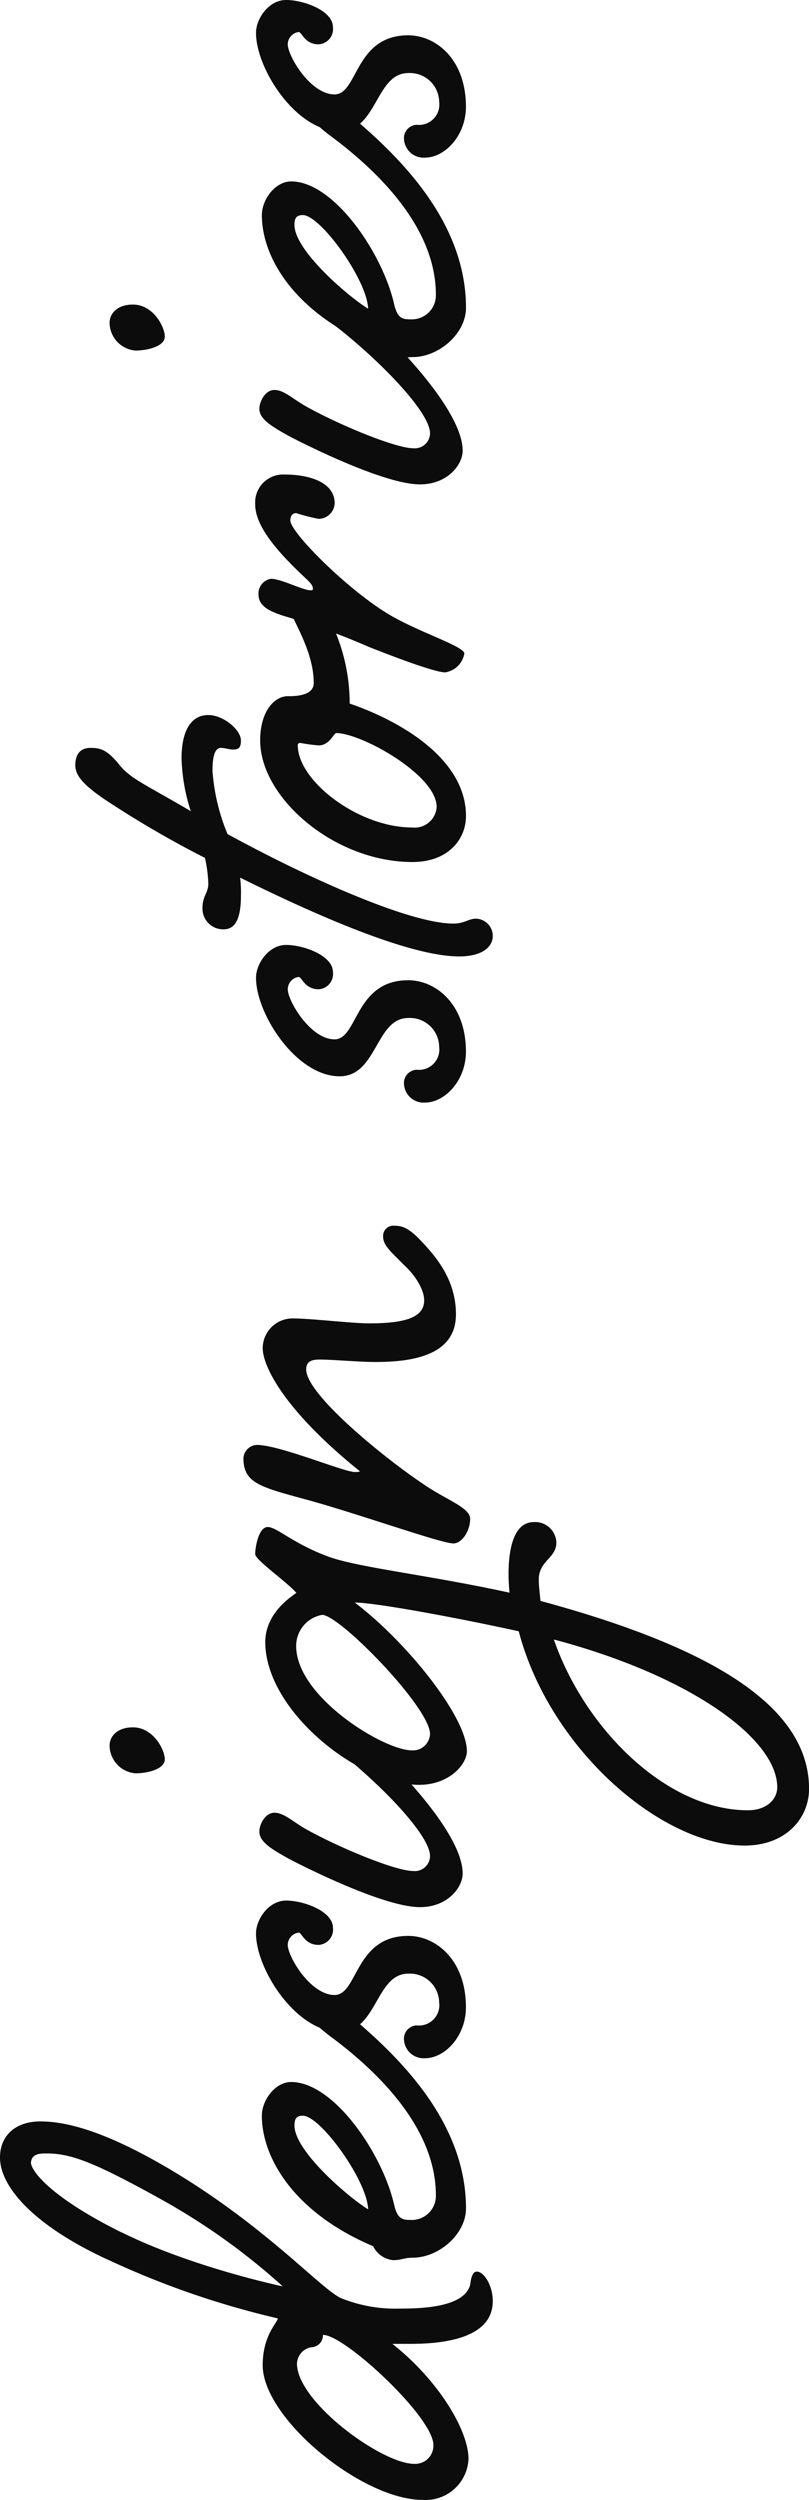 <svg xmlns="http://www.w3.org/2000/svg" xmlns:xlink="http://www.w3.org/1999/xlink" id="Grupo_285" data-name="Grupo 285" width="95.035" height="293.572" viewBox="0 0 95.035 293.572"><defs><clipPath id="clip-path"><rect id="Rect&#xE1;ngulo_42" data-name="Rect&#xE1;ngulo 42" width="95.035" height="293.572" fill="none"></rect></clipPath></defs><g id="Grupo_284" data-name="Grupo 284" clip-path="url(#clip-path)"><path id="Trazado_214" data-name="Trazado 214" d="M12.58,320.372C3.833,316.321,0,311.79,0,308.416c0-2.7,1.965-4.243,4.717-4.243s7.469.867,16.314,6.267C31.547,316.9,37.641,323.746,40,324.9a17.01,17.01,0,0,0,6.978,1.252c2.359,0,7.567-.1,8.255-2.8.1-.867.295-1.542.787-1.542.785,0,1.867,1.542,1.867,3.471,0,4.338-5.7,5.014-9.631,5.014H46.092c5.5,4.338,8.944,10.22,8.944,13.5a5.04,5.04,0,0,1-5.406,4.822c-7.076,0-18.771-9.546-18.771-15.813,0-3.567,1.768-5.013,1.768-5.5a101.208,101.208,0,0,1-20.047-6.941m1.67-3.182c8.353,4.145,18.967,6.363,18.967,6.363A77.023,77.023,0,0,0,18.77,313.236c-7.665-4.243-10.417-5.3-13.267-5.3-.786,0-1.769,0-1.867,1.061,0,.964,2.26,4.049,10.615,8.2m34.4,27.189a2.137,2.137,0,0,0,2.26-2.218c0-3.279-10.516-13.016-12.973-12.919a1.41,1.41,0,0,1-1.376,1.446,2.013,2.013,0,0,0-1.671,2.121c.3,4.532,10.025,11.57,13.76,11.57" transform="translate(0 -55.049)" fill="#0c0c0c"></path><path id="Trazado_215" data-name="Trazado 215" d="M45.421,290.855c-1.473-1.156-2.457-2.025-2.457-2.989a1.231,1.231,0,0,1,1.376-1.351c.885,0,1.474.387,2.85,1.447,5.6,4.627,14.348,12.533,14.348,23.236,0,2.989-3.145,5.785-6.29,5.785-.983,0-1.277.29-2.26.29a2.953,2.953,0,0,1-2.359-1.64c-9.337-3.953-13.071-10.412-13.071-15.33,0-1.832,1.573-3.953,3.439-3.953,5.012,0,10.713,8.388,12.089,14.366.392,1.736.983,1.832,1.965,1.832A2.823,2.823,0,0,0,58,309.656c0-8.484-7.863-15.33-12.58-18.8M50.04,311.3c-.1-3.375-5.6-10.991-7.665-10.991-.787,0-.984.386-.984,1.156,0,2.989,6.29,8.388,8.649,9.835" transform="translate(-6.797 -51.854)" fill="#0c0c0c"></path><path id="Trazado_216" data-name="Trazado 216" d="M46.546,287.936c-5.111,0-9.828-7.328-9.828-11.57,0-1.64,1.475-3.857,3.538-3.857s5.5,1.253,5.5,3.182a1.8,1.8,0,0,1-1.671,2.025c-1.671,0-1.965-1.446-2.359-1.446a1.476,1.476,0,0,0-1.277,1.446c0,1.35,2.653,5.881,5.5,5.881,2.752,0,2.359-6.94,8.649-6.94,3.243,0,6.781,2.8,6.781,8.388,0,3.374-2.457,5.978-4.816,5.978a2.306,2.306,0,0,1-2.457-2.121,1.565,1.565,0,0,1,1.474-1.735,2.393,2.393,0,0,0,2.654-2.7,3.437,3.437,0,0,0-3.636-3.375c-3.833,0-3.637,6.846-8.059,6.846" transform="translate(-6.645 -49.319)" fill="#0c0c0c"></path><path id="Trazado_217" data-name="Trazado 217" d="M18.471,247.137c2.359,0,3.734,2.6,3.734,3.76s-2.063,1.639-3.44,1.639a3.3,3.3,0,0,1-3.046-3.279c0-.963.786-2.12,2.752-2.12m23,1.928c-1.474-1.157-2.457-1.928-2.457-2.989a1.278,1.278,0,0,1,1.376-1.351c.885,0,1.473.387,2.849,1.447,5.6,4.627,13.956,13.3,13.956,18.127,0,1.639-1.769,3.953-5.012,3.953-4.324,0-13.955-4.917-15.43-5.689-1.867-1.06-3.44-1.928-3.44-3.181,0-.868.688-2.218,1.769-2.218s2.064.963,3.538,1.832c3.734,2.121,10.614,5.013,12.776,5.013a1.787,1.787,0,0,0,1.966-1.736c0-2.8-7.174-9.738-11.891-13.209" transform="translate(-2.845 -44.29)" fill="#0c0c0c"></path><path id="Trazado_218" data-name="Trazado 218" d="M36.6,222c0-.772.393-3.182,1.475-3.182s3.046,2.025,7.37,3.568c3.736,1.254,11.794,2.12,21.032,4.146-.3-2.989-.2-8.292,2.849-8.292a2.486,2.486,0,0,1,2.654,2.41c0,1.833-2.064,2.121-2.064,4.339,0,.675.1,1.543.2,2.508,19.558,5.3,31.548,12.148,31.548,22.078,0,3.375-2.654,6.653-7.568,6.653-9.73,0-22.9-11.281-26.535-25.164-7.469-1.64-16.9-3.375-19.263-3.375,6,4.532,13.17,13.4,13.17,17.453,0,1.542-2.063,3.953-5.6,3.953-7.076,0-18.083-8.678-18.083-16.777,0-3.759,3.733-5.689,3.636-5.785C40.334,225.28,36.6,222.676,36.6,222m4.816,10.8c0,5.978,10.319,12.245,13.562,12.245a2.007,2.007,0,0,0,2.161-1.929c0-3.085-10.614-13.981-12.676-13.981a3.7,3.7,0,0,0-3.048,3.664m30.27-.772c3.635,10.509,13.266,20.055,22.8,20.055,2.162,0,3.441-1.253,3.441-2.7,0-5.689-10.221-13.113-26.241-17.355" transform="translate(-6.623 -39.497)" fill="#0c0c0c"></path><path id="Trazado_219" data-name="Trazado 219" d="M53.787,180.373c-1.179-1.253-2.456-2.217-2.456-3.278a1.2,1.2,0,0,1,1.278-1.35c.885,0,1.572.192,2.849,1.446,1.867,1.929,4.423,4.725,4.423,8.967,0,4.917-5.307,5.593-9.533,5.593-1.769,0-5.012-.29-6.487-.29-.885,0-1.573.192-1.573,1.157,0,2.989,9.336,10.51,13.661,13.4,2.751,1.928,5.6,2.8,5.6,4.147,0,1.446-.982,2.892-1.965,2.892-1.474,0-11.4-3.567-17.493-5.207-5.307-1.446-7.175-1.929-7.175-4.821a1.652,1.652,0,0,1,1.573-1.543c2.654,0,10.221,3.182,11.5,3.182.294,0,.59,0,.59-.1-8.747-7.039-11.4-12.245-11.4-14.462a3.514,3.514,0,0,1,3.636-3.472c1.966,0,6.88.578,8.845.578,4.225,0,6.486-.674,6.486-2.7,0-1.35-1.179-3.085-2.359-4.146" transform="translate(-6.319 -31.806)" fill="#0c0c0c"></path><path id="Trazado_220" data-name="Trazado 220" d="M46.546,150.914c-5.111,0-9.828-7.328-9.828-11.57,0-1.639,1.475-3.856,3.538-3.856s5.5,1.252,5.5,3.182a1.8,1.8,0,0,1-1.671,2.024c-1.671,0-1.965-1.446-2.359-1.446a1.476,1.476,0,0,0-1.277,1.446c0,1.35,2.653,5.881,5.5,5.881,2.752,0,2.359-6.941,8.649-6.941,3.243,0,6.781,2.8,6.781,8.388,0,3.375-2.457,5.978-4.816,5.978a2.306,2.306,0,0,1-2.457-2.121,1.565,1.565,0,0,1,1.474-1.736,2.393,2.393,0,0,0,2.654-2.7,3.436,3.436,0,0,0-3.636-3.374c-3.833,0-3.637,6.845-8.059,6.845" transform="translate(-6.645 -24.521)" fill="#0c0c0c"></path><path id="Trazado_221" data-name="Trazado 221" d="M26.426,122.291a16.635,16.635,0,0,0-.393-2.989,119.133,119.133,0,0,1-11.892-6.943c-2.359-1.639-3.341-2.7-3.341-3.953s.59-2.025,1.768-2.025,1.966.194,3.44,2.025c1.376,1.64,2.752,2.121,8.353,5.4a22.033,22.033,0,0,1-1.08-6.171c0-3.375,1.179-5.111,3.145-5.111,1.768,0,3.833,1.736,3.833,2.99,0,.867-.3,1.061-.885,1.061s-.984-.194-1.474-.194c-.786,0-.983,1.254-.983,2.7a23.64,23.64,0,0,0,1.769,7.424c9.533,5.207,21.425,10.51,26.535,10.51,1.278,0,1.769-.579,2.654-.579a2.031,2.031,0,0,1,1.966,2.025c0,1.446-1.474,2.411-3.931,2.411-5.7,0-16.412-4.629-25.748-9.257a13.959,13.959,0,0,1,.1,2.024c0,2.894-.688,4.051-2.065,4.051a2.433,2.433,0,0,1-2.457-2.508c0-1.446.689-1.735.689-2.892" transform="translate(-1.955 -18.555)" fill="#0c0c0c"></path><path id="Trazado_222" data-name="Trazado 222" d="M40.561,97.177c.786,0,3.047,0,3.047-1.543,0-3.953-2.753-7.714-2.753-8.677a1.664,1.664,0,0,1,1.672-1.736c.983,0,2.161,1.254,3.636,4.435a22.028,22.028,0,0,1,1.67,8.389c5.9,2.025,13.661,6.459,13.661,13.209,0,2.7-2.064,5.4-6.29,5.4-9.139,0-17.887-7.52-17.887-14.271,0-3.567,1.769-5.206,3.243-5.206M55.2,112.6a2.587,2.587,0,0,0,2.85-2.41c0-3.76-8.845-8.678-11.794-8.678-.294,0-.785,1.446-2.063,1.446a19.382,19.382,0,0,1-2.162-.29.258.258,0,0,0-.295.29c0,4.146,7.076,9.641,13.464,9.641" transform="translate(-6.754 -15.423)" fill="#0c0c0c"></path><path id="Trazado_223" data-name="Trazado 223" d="M38.466,80.282c1.179,0,3.736,1.349,4.619,1.349.2,0,.295,0,.295-.192,0-.386-.295-.675-.786-1.156C38.76,76.715,36.6,73.918,36.6,71.508a3.288,3.288,0,0,1,3.439-3.471c3.047,0,5.9.965,5.9,3.374a1.912,1.912,0,0,1-1.867,1.832,20.3,20.3,0,0,1-2.654-.675c-.393,0-.688.289-.688.867,0,1.35,6.289,7.714,11.2,10.8,3.539,2.217,9.239,3.953,9.239,4.821a2.687,2.687,0,0,1-2.26,2.218c-1.08,0-5.307-1.543-8.943-2.989a85.83,85.83,0,0,0-9.434-3.472c-2.359-.675-3.539-1.349-3.539-2.7a1.735,1.735,0,0,1,1.474-1.831" transform="translate(-6.624 -12.313)" fill="#0c0c0c"></path><path id="Trazado_224" data-name="Trazado 224" d="M18.471,43.137c2.359,0,3.734,2.6,3.734,3.76s-2.063,1.64-3.44,1.64a3.3,3.3,0,0,1-3.046-3.279c0-.963.786-2.121,2.752-2.121m23,1.929c-1.474-1.157-2.457-1.929-2.457-2.989a1.278,1.278,0,0,1,1.376-1.35c.885,0,1.473.386,2.849,1.447,5.6,4.627,13.956,13.3,13.956,18.126,0,1.64-1.769,3.953-5.012,3.953-4.324,0-13.955-4.917-15.43-5.689-1.867-1.06-3.44-1.927-3.44-3.181,0-.867.688-2.217,1.769-2.217s2.064.963,3.538,1.831c3.734,2.121,10.614,5.013,12.776,5.013a1.786,1.786,0,0,0,1.966-1.736c0-2.8-7.174-9.737-11.891-13.208" transform="translate(-2.845 -7.371)" fill="#0c0c0c"></path><path id="Trazado_225" data-name="Trazado 225" d="M45.421,18.344c-1.473-1.157-2.457-2.025-2.457-2.989a1.231,1.231,0,0,1,1.376-1.351c.885,0,1.474.386,2.85,1.446,5.6,4.627,14.348,12.534,14.348,23.236,0,2.989-3.145,5.785-6.29,5.785-.983,0-1.277.289-2.26.289a2.955,2.955,0,0,1-2.359-1.638C41.293,39.17,37.559,32.71,37.559,27.792c0-1.831,1.573-3.953,3.439-3.953,5.012,0,10.713,8.388,12.089,14.366.392,1.736.983,1.831,1.965,1.831A2.823,2.823,0,0,0,58,37.146c0-8.484-7.863-15.331-12.58-18.8m4.619,20.44c-.1-3.374-5.6-10.992-7.665-10.992-.787,0-.984.386-.984,1.157,0,2.989,6.29,8.388,8.649,9.835" transform="translate(-6.797 -2.535)" fill="#0c0c0c"></path><path id="Trazado_226" data-name="Trazado 226" d="M46.546,15.426c-5.111,0-9.828-7.328-9.828-11.57C36.718,2.217,38.193,0,40.256,0s5.5,1.252,5.5,3.182a1.8,1.8,0,0,1-1.671,2.024c-1.671,0-1.965-1.446-2.359-1.446a1.476,1.476,0,0,0-1.277,1.446c0,1.35,2.653,5.881,5.5,5.881,2.752,0,2.359-6.941,8.649-6.941,3.243,0,6.781,2.8,6.781,8.388,0,3.375-2.457,5.978-4.816,5.978a2.306,2.306,0,0,1-2.457-2.121,1.565,1.565,0,0,1,1.474-1.736,2.393,2.393,0,0,0,2.654-2.7,3.436,3.436,0,0,0-3.636-3.374c-3.833,0-3.637,6.845-8.059,6.845" transform="translate(-6.645)" fill="#0c0c0c"></path></g></svg>